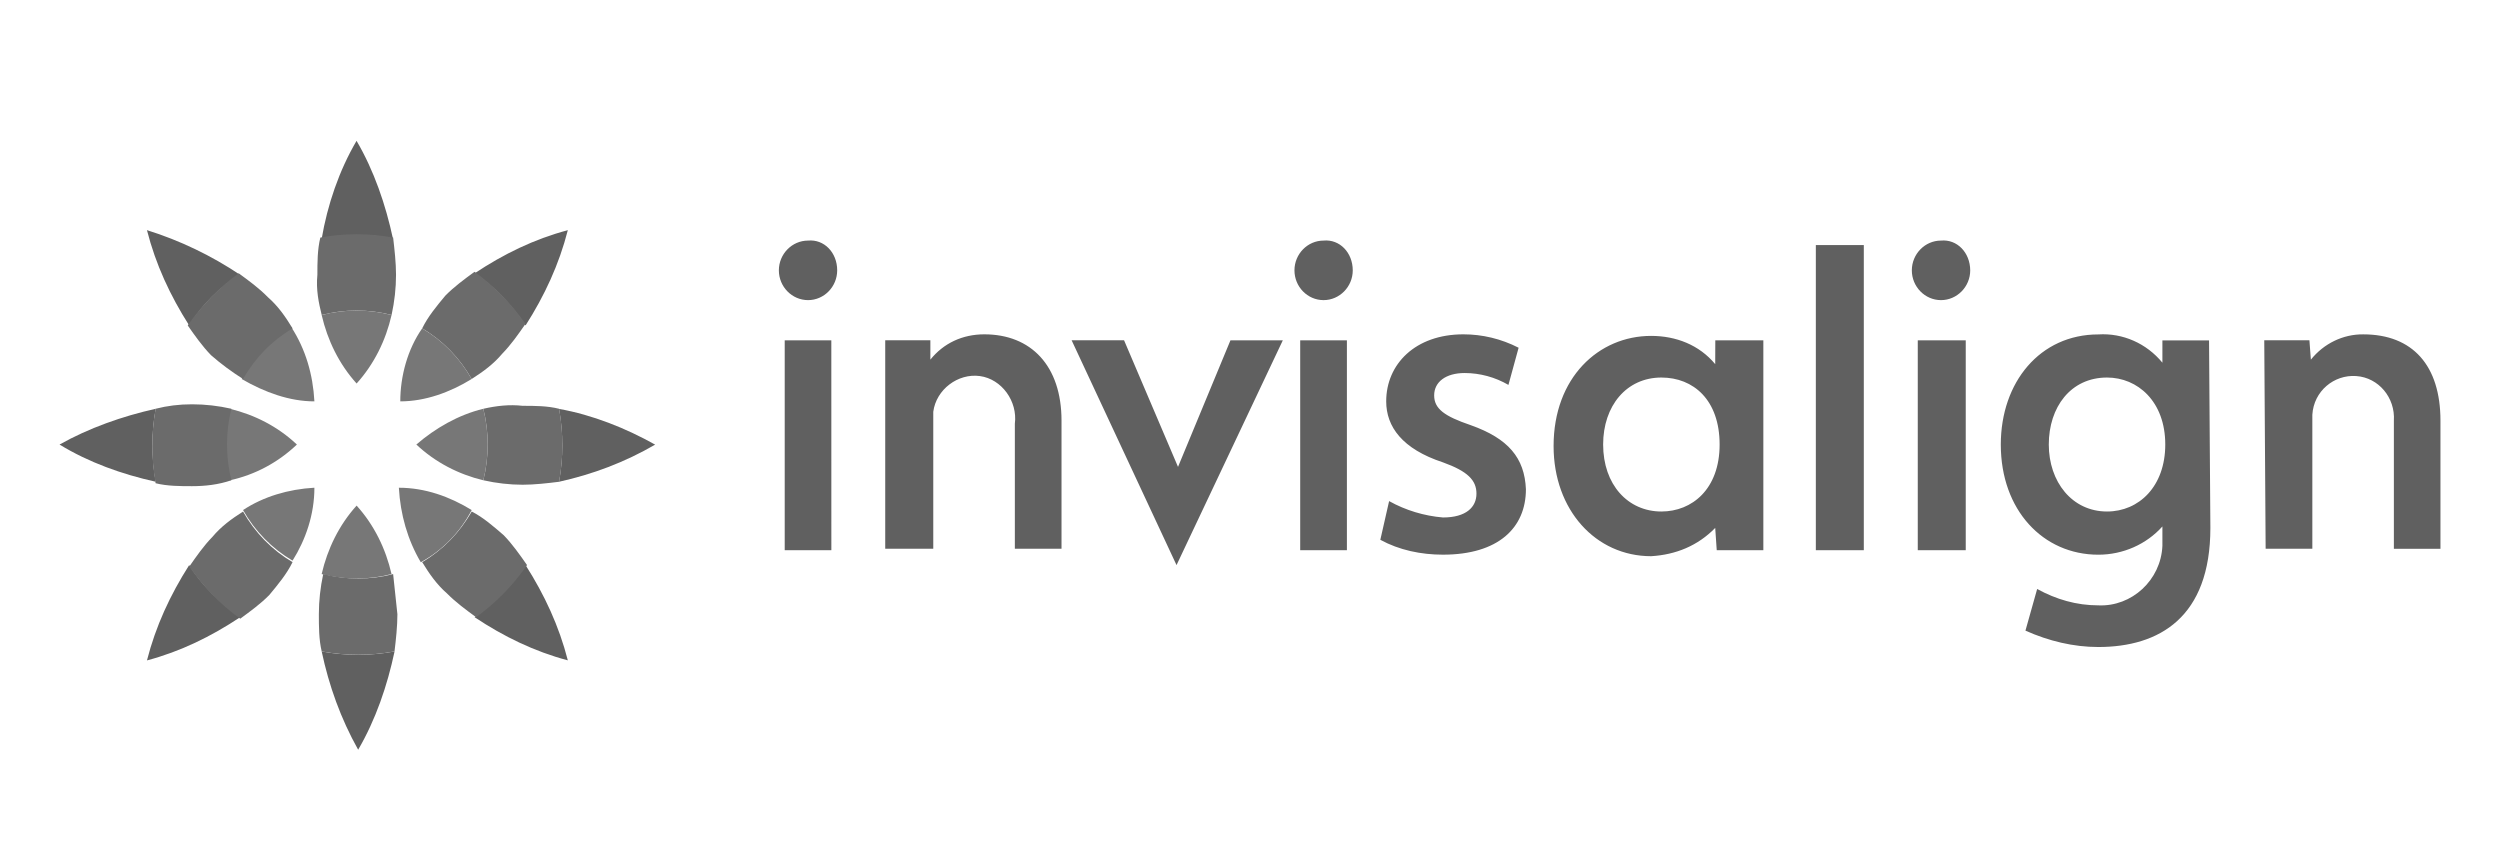 <?xml version="1.0" encoding="UTF-8"?>
<svg xmlns="http://www.w3.org/2000/svg" xmlns:xlink="http://www.w3.org/1999/xlink" version="1.1" id="Layer_1" x="0px" y="0px" width="172.646px" height="59.5px" viewBox="0 0 172.646 59.5" xml:space="preserve">
<path fill="#606060" d="M156.366,23.5h3.119l0.1,1.337c0.896-1.117,2.225-1.76,3.617-1.747c3.42,0,5.332,2.158,5.332,5.963v8.844  h-3.217v-8.844c0.102-1.594-1.057-2.975-2.59-3.082c-0.014,0-0.021,0-0.025-0.002c-1.508-0.103-2.916,1.028-3.016,2.673v9.254  h-3.225L156.366,23.5L156.366,23.5L156.366,23.5z M128.712,37.998h-3.313V16.923h3.313V37.998L128.712,37.998z M135.751,37.998  h-3.313V23.503h3.313V37.998z M134.042,16.614c-1.104,0-2.014,0.925-2.014,2.056c0,1.13,0.906,2.056,2.014,2.056  s2.018-0.926,2.018-2.056C136.053,17.436,135.149,16.51,134.042,16.614L134.042,16.614z M118.456,23.503h3.318v14.495h-3.219  l-0.105-1.541c-1.205,1.234-2.717,1.85-4.426,1.953c-3.822,0-6.736-3.186-6.736-7.608c0-4.729,3.117-7.606,6.736-7.606  c1.709,0,3.316,0.616,4.426,1.951L118.456,23.503L118.456,23.503z M110.71,30.697c0,2.775,1.711,4.627,4.023,4.627  c2.113,0,4.021-1.541,4.021-4.625c0-3.085-1.813-4.627-4.021-4.627C112.323,26.072,110.71,28.025,110.71,30.697z M149.53,30.697  c0-2.979-1.912-4.625-4.023-4.625c-2.516,0-4.021,2.055-4.021,4.625c0,2.572,1.605,4.627,4.021,4.627  c2.217,0,4.023-1.746,4.023-4.625V30.697z M152.645,36.457c0,6.168-3.521,8.225-7.744,8.225c-1.707,0-3.42-0.412-5.027-1.131  l0.809-2.877c1.307,0.719,2.715,1.131,4.225,1.131c2.313,0.104,4.324-1.75,4.424-4.113v-1.336c-1.104,1.232-2.715,1.951-4.424,1.951  c-3.822,0-6.736-3.082-6.736-7.604c0-4.317,2.711-7.608,6.736-7.608c1.688-0.106,3.326,0.616,4.424,1.952v-1.539h3.221  L152.645,36.457z M77.626,23.5l3.726,8.742l3.621-8.739h3.616l-7.34,15.522L74.005,23.5H77.626L77.626,23.5z M95.93,34.605  c1.145,0.639,2.418,1.021,3.719,1.131c1.605,0,2.313-0.719,2.313-1.646c0-0.924-0.604-1.543-2.313-2.16  c-2.816-0.924-3.92-2.467-3.92-4.215c0-2.57,2.01-4.627,5.328-4.627c1.309,0,2.611,0.308,3.816,0.926l-0.703,2.567  c-0.922-0.536-1.961-0.817-3.018-0.821c-1.309,0-2.111,0.617-2.111,1.543c0,0.924,0.703,1.438,2.52,2.056  c2.605,0.925,3.721,2.261,3.816,4.421c0,2.672-1.906,4.524-5.73,4.524c-1.506,0-3.02-0.313-4.324-1.027L95.93,34.605z   M57.412,37.998h-3.221V23.503h3.219L57.412,37.998L57.412,37.998z M55.804,16.614c-1.106,0-2.017,0.925-2.017,2.056  c0,1.13,0.906,2.056,2.017,2.056c1.104,0,2.011-0.926,2.011-2.056C57.816,17.436,56.909,16.51,55.804,16.614L55.804,16.614z   M93.012,37.998H89.79V23.503h3.225v14.495H93.012z M91.405,16.614c-1.105,0-2.012,0.925-2.012,2.056  c0,1.13,0.898,2.056,2.012,2.056c1.104,0,2.014-0.926,2.014-2.056C93.417,17.436,92.509,16.51,91.405,16.614L91.405,16.614z   M61.132,23.5h3.118v1.336c0.905-1.13,2.212-1.748,3.726-1.748c3.218,0,5.331,2.159,5.331,5.964v8.843h-3.223V29.26  c0.2-1.542-0.901-3.085-2.416-3.29c-1.508-0.206-3.017,0.925-3.218,2.467v9.459h-3.318V23.503V23.5z"></path>
<path fill="#777777" d="M29.153,22.679c1.416,0.831,2.596,2.039,3.419,3.496c-1.508,0.926-3.219,1.543-4.929,1.543  C27.644,25.969,28.148,24.119,29.153,22.679z M32.574,35.223c-1.509-0.926-3.22-1.541-5.029-1.541  c0.104,1.854,0.604,3.604,1.514,5.146C30.546,38.016,31.773,36.762,32.574,35.223z M28.752,30.699  c1.311,1.234,2.917,2.057,4.626,2.469c0.402-1.62,0.402-3.319,0-4.938C31.667,28.642,30.059,29.569,28.752,30.699z M20.503,30.699  c-1.305-1.233-2.915-2.057-4.625-2.467c-0.397,1.619-0.397,3.315,0,4.936C17.607,32.791,19.205,31.938,20.503,30.699L20.503,30.699z   M21.712,33.68c-1.811,0.104-3.52,0.617-4.928,1.543c0.823,1.459,2.002,2.664,3.419,3.494C21.107,37.279,21.712,35.533,21.712,33.68  z M21.712,27.718c-0.1-1.852-0.603-3.599-1.604-5.142c-1.409,0.821-2.615,2.158-3.418,3.598  C18.292,27.101,20.003,27.718,21.712,27.718z M24.627,34.916c-1.205,1.334-2.011,2.979-2.414,4.729c1.585,0.41,3.242,0.41,4.826,0  C26.639,37.896,25.836,36.25,24.627,34.916z M24.627,26.485c1.207-1.337,2.017-2.981,2.414-4.73c-1.584-0.412-3.242-0.412-4.827,0  C22.616,23.503,23.42,25.147,24.627,26.485L24.627,26.485z"></path>
<path fill="#606060" d="M32.776,18.875c2.011-1.337,4.123-2.365,6.437-2.98c-0.604,2.364-1.605,4.523-2.918,6.578  C35.288,21.033,34.181,19.801,32.776,18.875L32.776,18.875z M27.143,16.511c-0.505-2.365-1.313-4.729-2.52-6.786  c-1.206,2.056-2.011,4.42-2.413,6.786c0.809-0.103,1.608-0.206,2.519-0.206C25.531,16.202,26.337,16.305,27.143,16.511z   M32.776,42.623c2.011,1.338,4.123,2.365,6.437,2.98c-0.604-2.361-1.605-4.521-2.918-6.578  C35.326,40.428,34.137,41.645,32.776,42.623L32.776,42.623z M10.751,28.23c-2.313,0.515-4.627,1.337-6.639,2.469  c2.011,1.234,4.324,2.057,6.637,2.568C10.448,31.604,10.448,29.897,10.751,28.23z M38.607,33.27  c2.313-0.514,4.521-1.336,6.637-2.564c-2.012-1.13-4.325-2.057-6.636-2.467C38.909,29.897,38.909,31.604,38.607,33.27L38.607,33.27z   M16.583,18.979c-1.995-1.337-4.163-2.375-6.435-3.086c0.603,2.365,1.604,4.525,2.916,6.581  C13.967,21.032,15.176,19.799,16.583,18.979L16.583,18.979z M22.215,44.988c0.502,2.367,1.312,4.629,2.519,6.787  c1.207-2.063,2.012-4.42,2.514-6.787C25.579,45.297,23.879,45.297,22.215,44.988z M13.065,39.025  c-1.312,2.059-2.313,4.217-2.916,6.582c2.313-0.615,4.424-1.646,6.435-2.982C15.175,41.598,13.969,40.467,13.065,39.025z"></path>
<path fill="#6B6B6B" d="M27.444,42.42c0,0.822-0.1,1.748-0.2,2.568c-1.71,0.307-3.317,0.307-5.028,0  c-0.196-0.82-0.196-1.746-0.196-2.568c0-0.926,0.102-1.852,0.301-2.775c1.585,0.41,3.243,0.41,4.828,0L27.444,42.42z M33.379,28.229  c0.402,1.62,0.402,3.317,0,4.938c0.905,0.203,1.813,0.308,2.714,0.308c0.81,0,1.709-0.103,2.519-0.205  c0.302-1.664,0.302-3.374,0-5.04c-0.804-0.205-1.709-0.205-2.519-0.205C35.189,27.921,34.283,28.023,33.379,28.229z M32.575,35.324  c-0.824,1.459-2.004,2.664-3.42,3.496c0.502,0.82,1.005,1.541,1.709,2.158c0.604,0.609,1.308,1.129,2.011,1.643  c1.363-0.982,2.559-2.197,3.521-3.598c-0.503-0.719-1.006-1.438-1.609-2.061C34.081,36.354,33.378,35.734,32.575,35.324  L32.575,35.324z M15.979,33.166c-0.402-1.62-0.402-3.317,0-4.938c-0.896-0.203-1.801-0.308-2.714-0.308  c-0.906,0-1.71,0.103-2.52,0.308c-0.303,1.699-0.303,3.442,0,5.143c0.809,0.203,1.711,0.203,2.52,0.203  C14.17,33.574,15.076,33.473,15.979,33.166z M29.154,22.679c1.417,0.83,2.595,2.037,3.418,3.494  c0.806-0.515,1.508-1.028,2.113-1.748c0.603-0.616,1.104-1.336,1.604-2.056c-0.967-1.398-2.158-2.616-3.52-3.598  c-0.704,0.515-1.408,1.03-2.014,1.646C30.16,21.135,29.556,21.855,29.154,22.679z M22.216,21.752c1.585-0.411,3.242-0.411,4.826,0  c0.202-0.925,0.307-1.85,0.307-2.775c0-0.823-0.104-1.749-0.2-2.57c-1.663-0.309-3.364-0.309-5.027,0  c-0.204,0.821-0.204,1.748-0.204,2.569C21.814,20.005,22.014,20.93,22.216,21.752z M16.787,26.175c0.822-1.459,2-2.663,3.418-3.495  c-0.501-0.824-1.004-1.544-1.709-2.16c-0.602-0.617-1.305-1.13-2.01-1.644c-1.363,0.98-2.555,2.198-3.522,3.598  c0.504,0.72,1.011,1.44,1.61,2.055C15.277,25.145,15.979,25.658,16.787,26.175L16.787,26.175z M20.203,38.82  c-1.417-0.832-2.595-2.037-3.418-3.492c-0.805,0.51-1.508,1.025-2.112,1.744c-0.603,0.619-1.104,1.336-1.604,2.057  c0.968,1.4,2.157,2.617,3.521,3.598c0.702-0.516,1.406-1.023,2.014-1.645C19.2,40.361,19.802,39.643,20.203,38.82L20.203,38.82z"></path>
</svg>
